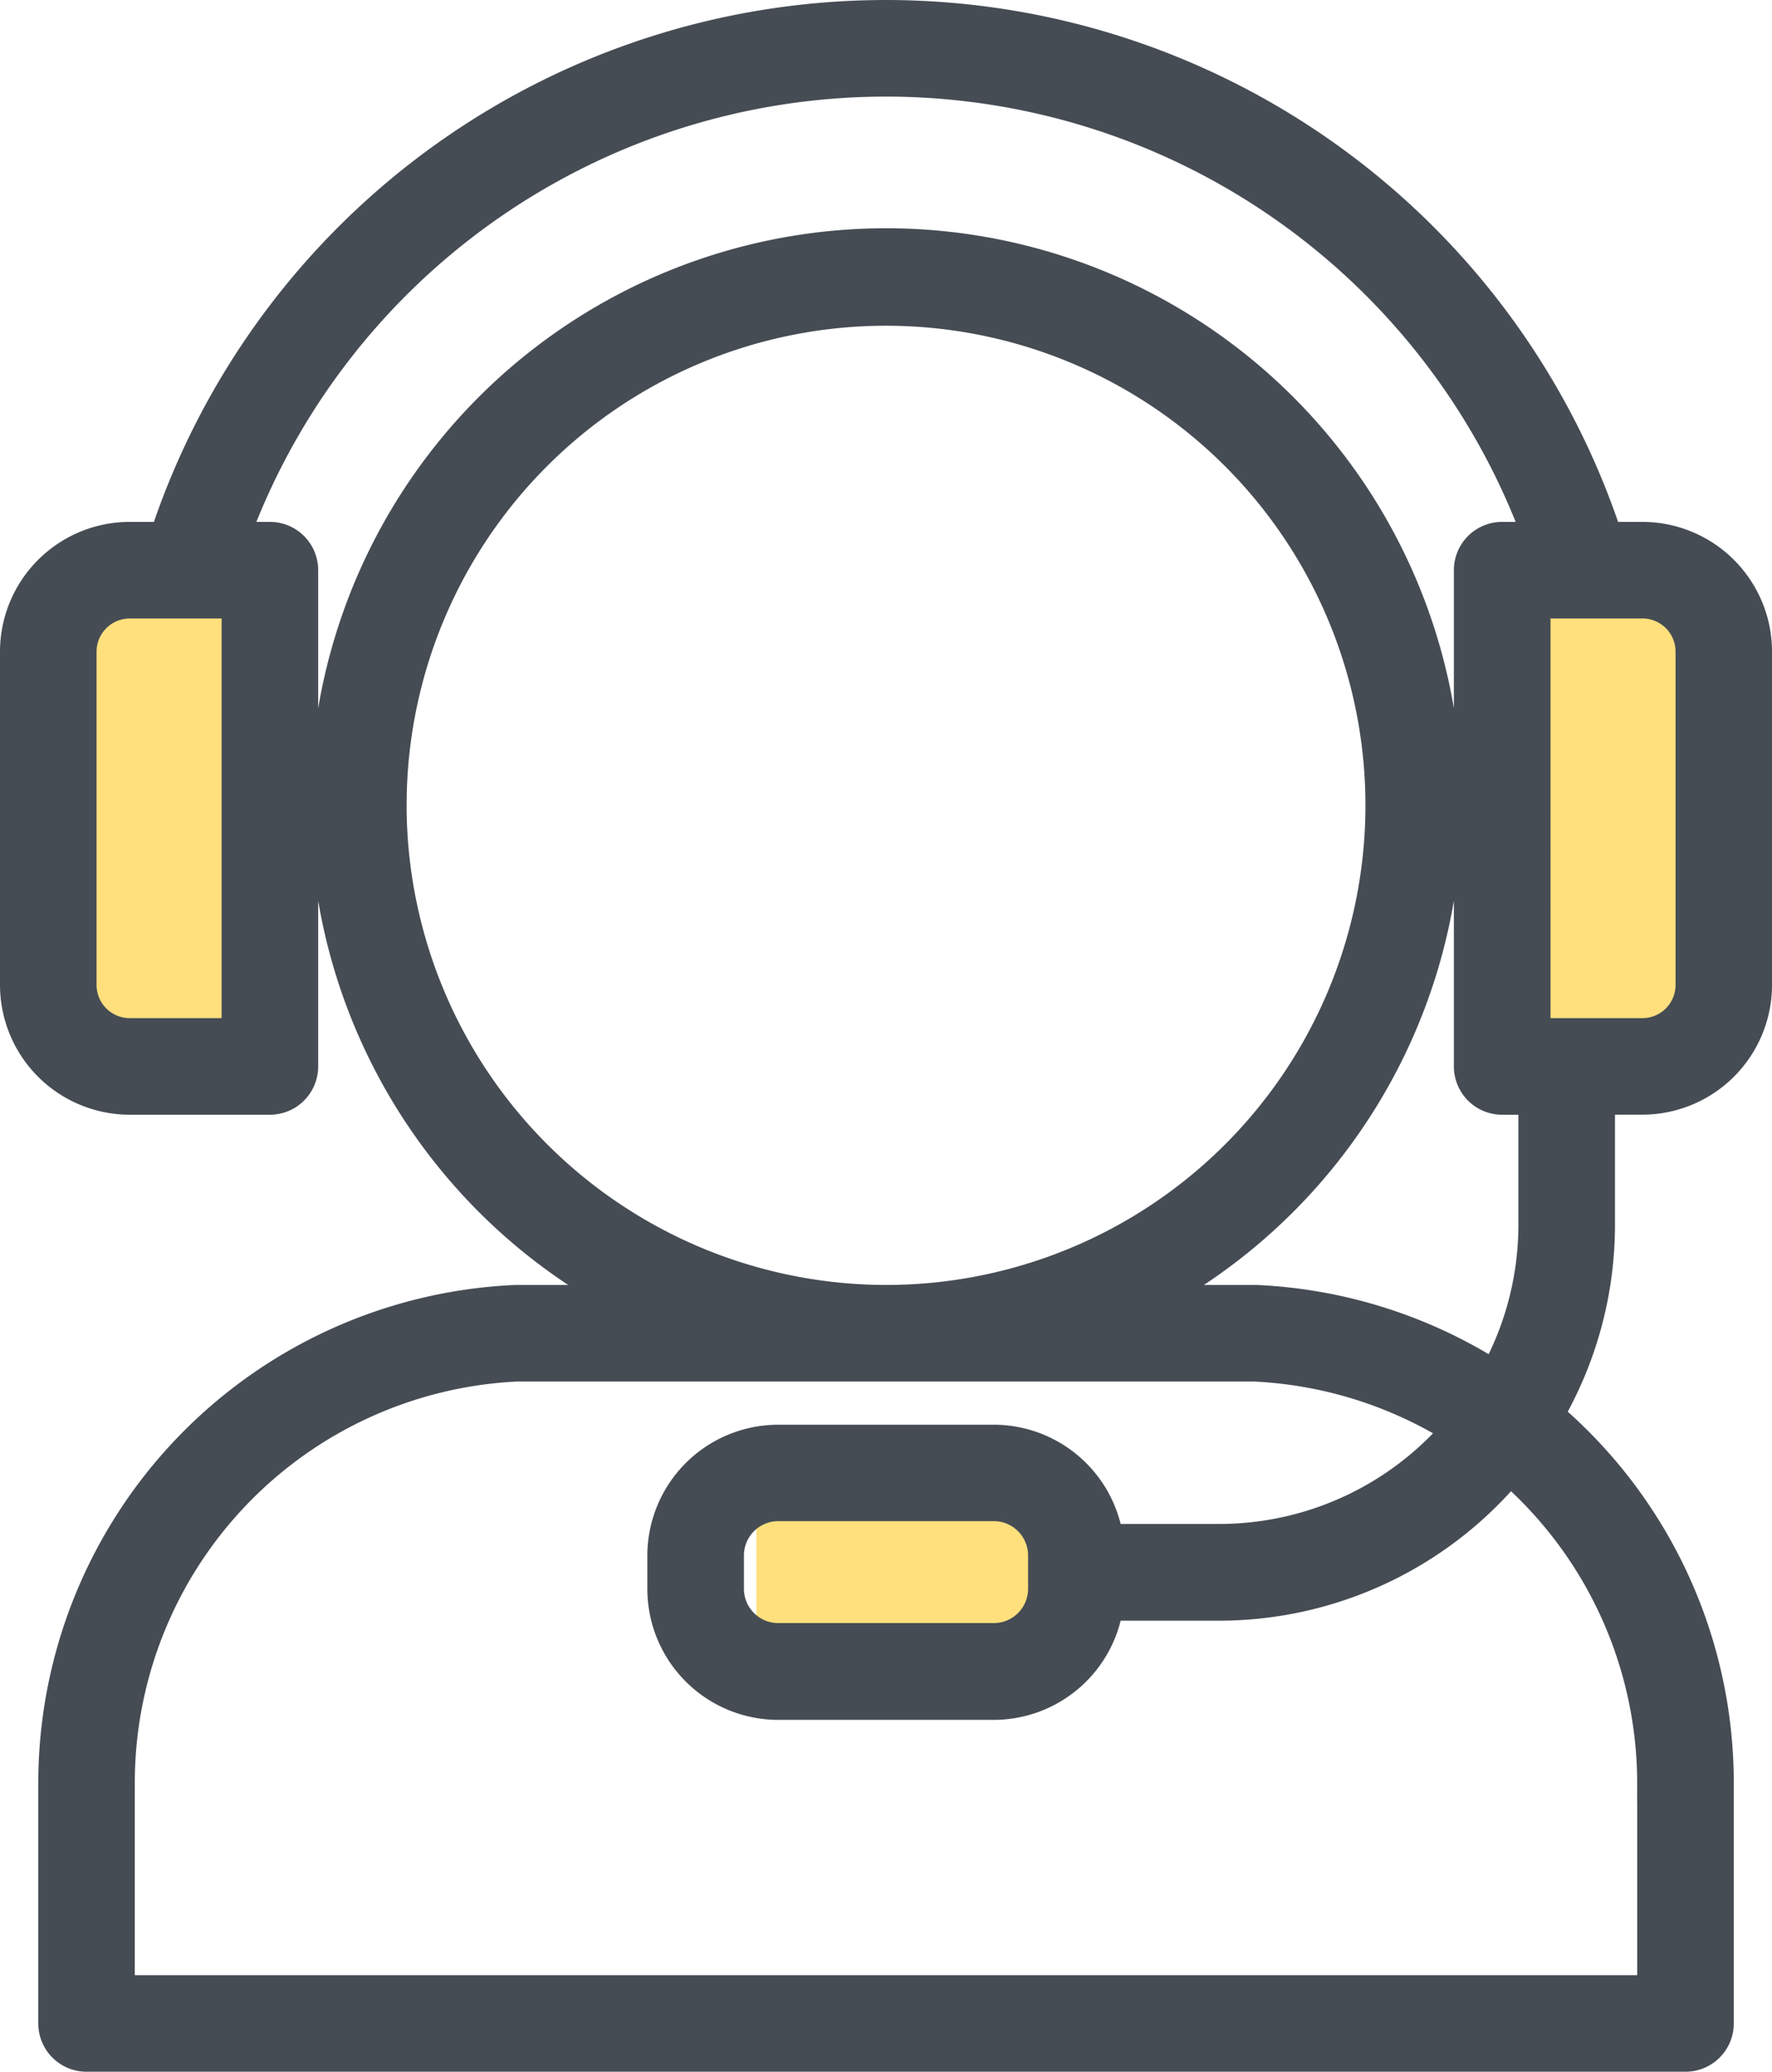 <?xml version="1.0" encoding="UTF-8"?> <svg xmlns="http://www.w3.org/2000/svg" width="58.5" height="68.369" viewBox="0 0 58.5 68.369"><g id="step-icon-1" transform="translate(-449.029 -9771.643)"><rect id="Rectangle_28984" data-name="Rectangle 28984" width="10" height="6" transform="translate(474 9820.893)" fill="#ffe07d"></rect><rect id="Rectangle_28982" data-name="Rectangle 28982" width="8" height="15" transform="translate(451 9791.428)" fill="#ffe07d"></rect><rect id="Rectangle_28983" data-name="Rectangle 28983" width="7" height="15" transform="translate(498.612 9791.428)" fill="#ffe07d"></rect><path id="Path_240565" data-name="Path 240565" d="M376.353,101.2h-.979a25.32,25.32,0,0,0-47.98,0h-.978a4.036,4.036,0,0,0-4.032,4.031v11a4.036,4.036,0,0,0,4.032,4.032h4.628a1.343,1.343,0,0,0,1.344-1.344V102.544a1.343,1.343,0,0,0-1.344-1.344h-.813a22.661,22.661,0,0,1,42.307,0h-.813a1.343,1.343,0,0,0-1.343,1.344V118.92a1.343,1.343,0,0,0,1.343,1.344h.787v3.878a10.054,10.054,0,0,1-1.13,4.627,16.2,16.2,0,0,0-7.747-2.387H361.01a18.764,18.764,0,1,0-19.25,0h-2.626a16.209,16.209,0,0,0-15.486,16.209V150.5a1.343,1.343,0,0,0,1.344,1.344h52.786a1.343,1.343,0,0,0,1.344-1.344v-7.912a16.18,16.18,0,0,0-5.547-12.221,12.722,12.722,0,0,0,1.625-6.227v-3.878h1.154a4.036,4.036,0,0,0,4.031-4.032v-11A4.036,4.036,0,0,0,376.353,101.2ZM329.7,117.576h-3.284a1.345,1.345,0,0,1-1.344-1.344v-11a1.345,1.345,0,0,1,1.344-1.344H329.7Zm5.608-7.273a16.077,16.077,0,1,1,16.077,16.078A16.1,16.1,0,0,1,335.307,110.3Zm41.126,32.287v6.568h-50.1v-6.568A13.513,13.513,0,0,1,339.2,129.068H363.54a13.523,13.523,0,0,1,6.3,1.9,10.087,10.087,0,0,1-7.453,3.3h-3.456a4.074,4.074,0,0,0-3.989-3.275h-7.118a4.074,4.074,0,0,0-4.069,4.07v1.1a4.074,4.074,0,0,0,4.069,4.07h7.118a4.074,4.074,0,0,0,3.989-3.273h3.456A12.773,12.773,0,0,0,372,132.581,13.49,13.49,0,0,1,376.433,142.591Zm-20.109-6.433a1.383,1.383,0,0,1-1.382,1.382h-7.118a1.383,1.383,0,0,1-1.381-1.382v-1.1a1.383,1.383,0,0,1,1.381-1.382h7.118a1.383,1.383,0,0,1,1.382,1.382ZM377.7,116.232a1.345,1.345,0,0,1-1.343,1.344h-3.285V103.887h3.285a1.345,1.345,0,0,1,1.343,1.344Z" transform="translate(126.895 9687.915)" fill="#464c54" stroke="#464c54" stroke-width="0.5"></path></g></svg> 